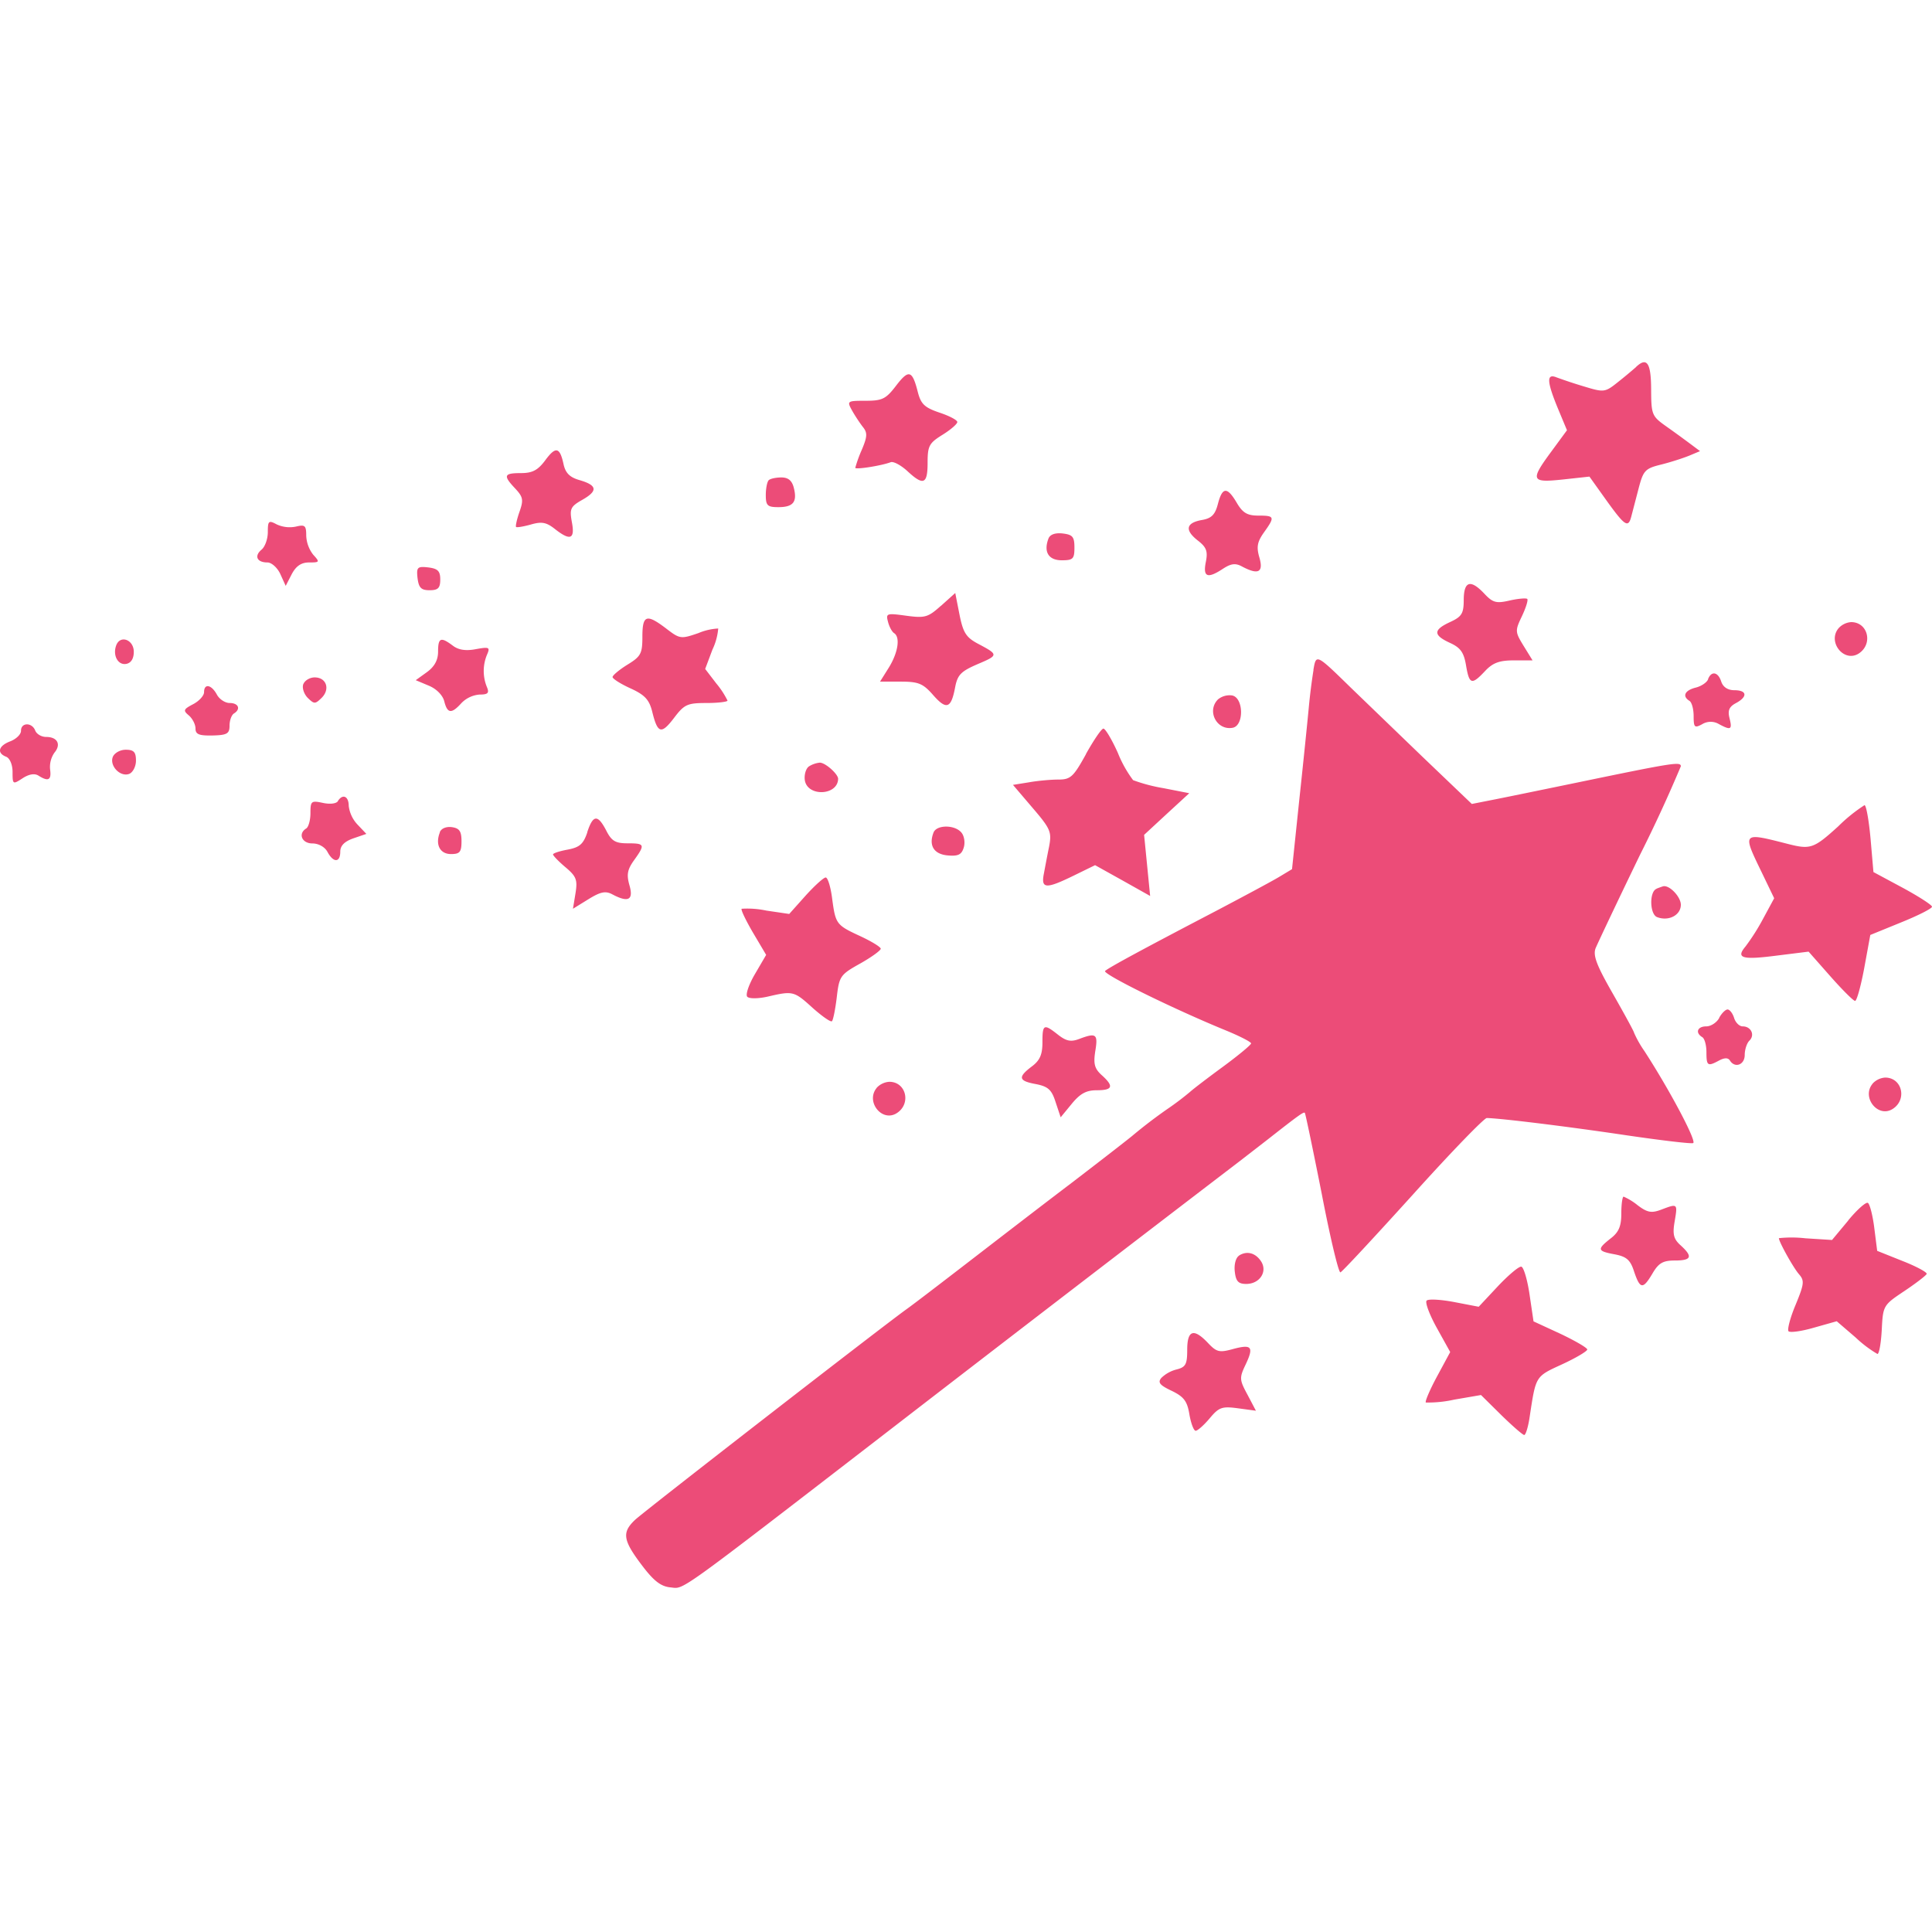 <?xml version="1.0" encoding="UTF-8"?>
<svg data-bbox="0 3 16 10.15" xmlns="http://www.w3.org/2000/svg" viewBox="0 0 16 16" height="16" width="16" data-type="color">
    <g>
        <path fill="#EC4C78" d="M13.55 3.039a4.11 4.11 0 0 1-.148.123c-.11.088-.117.089-.282.039a4.068 4.068 0 0 1-.23-.076c-.084-.034-.08.035.012.258l.075.18-.127.173c-.18.244-.172.263.093.235l.22-.024.14.196c.153.213.181.231.206.137l.06-.23c.04-.154.054-.17.189-.203.08-.02.184-.054.233-.074l.088-.037L14 3.677a10.145 10.145 0 0 0-.201-.146c-.12-.085-.124-.097-.125-.309-.001-.217-.035-.268-.125-.183Zm-6.129.155c-.084.11-.114.125-.252.125-.153 0-.156.002-.113.08.024.043.065.105.09.137.039.048.037.08-.009.189a1.11 1.11 0 0 0-.054.149c0 .017.216-.017.293-.046.023-.009.084.024.137.072.134.125.169.111.169-.067 0-.14.012-.163.123-.232.068-.042.123-.09.123-.106s-.066-.051-.148-.078c-.123-.042-.153-.07-.179-.17-.046-.182-.075-.19-.18-.053Zm-2.907.62c-.06.08-.105.104-.2.104-.142 0-.149.02-.047.128.065.07.07.094.035.193-.022.063-.034.119-.028.125.006.006.061-.003.122-.02.089-.026.128-.019.197.035.13.103.17.087.143-.055-.02-.11-.012-.129.087-.185.13-.074.124-.12-.024-.163-.08-.023-.116-.058-.132-.132-.031-.143-.065-.15-.153-.03Zm1.852.163c-.013.013-.024.068-.024.123 0 .087.014.1.104.1.123 0 .158-.043.128-.16-.015-.06-.046-.086-.103-.086-.045 0-.092.01-.105.023Zm3.72.197c-.023.088-.052.118-.13.132-.134.023-.147.083-.038.169.074.057.086.09.068.18-.025.125.014.14.144.054.065-.042.102-.047.155-.018.135.072.18.05.145-.073-.026-.088-.018-.13.037-.208.093-.13.09-.14-.046-.14-.091 0-.129-.022-.178-.105-.08-.136-.12-.134-.157.009Zm-7.868.232c0 .057-.023.122-.052.146-.063.053-.038.106.049.106.034 0 .083.044.107.097l.044.097.05-.097c.036-.068.079-.097.144-.097.087 0 .09-.003.034-.064a.274.274 0 0 1-.058-.16c0-.082-.011-.091-.085-.073a.257.257 0 0 1-.159-.018c-.067-.036-.074-.03-.074.063Zm6.465.054c-.042.11 0 .18.11.18.093 0 .105-.011.105-.105 0-.09-.015-.107-.097-.117-.062-.007-.105.008-.118.042Zm-5.225.328c.01.08.03.1.1.1s.088-.018.088-.089c0-.07-.02-.09-.1-.1-.09-.01-.098-.001-.088.09Zm8.664.179c0 .114-.016.14-.114.185-.14.065-.14.108.002.173.085.039.113.078.131.185.027.16.047.165.158.047.064-.068.118-.088.238-.088h.155l-.074-.12c-.071-.116-.072-.125-.014-.246.033-.07.053-.134.044-.143-.009-.008-.074-.003-.145.013-.111.026-.14.018-.208-.054-.116-.124-.172-.108-.173.048Zm-4.33.05c-.107.096-.132.103-.288.082-.16-.022-.169-.02-.15.05.01.041.033.083.05.094.053.033.034.16-.042.284l-.074.118h.172c.147 0 .184.016.266.109.111.127.15.115.183-.057.02-.108.047-.136.185-.196.177-.075.177-.079.005-.17-.099-.053-.123-.092-.153-.242l-.035-.178-.118.106Zm-2.472.255c0 .14-.012.164-.123.232-.068.042-.124.089-.124.103 0 .014.067.057.149.094.118.054.154.093.179.191.045.184.075.192.18.055.086-.114.111-.125.27-.125.096 0 .174-.01.174-.02a.71.71 0 0 0-.093-.142l-.092-.12.06-.16a.504.504 0 0 0 .048-.175.487.487 0 0 0-.164.038c-.145.05-.154.049-.266-.037-.164-.125-.198-.114-.198.067Zm9.906-.069c-.094.113.044.286.166.21.122-.078.079-.261-.062-.261a.156.156 0 0 0-.104.051Zm-14.263.14c-.032.084.014.168.083.155.04-.008.062-.044.062-.1 0-.1-.111-.142-.145-.055Zm2.665.053c0 .07-.029.124-.092.17l-.093.067.107.045c.064.026.116.079.129.129.026.104.06.107.143.015a.235.235 0 0 1 .15-.07c.07 0 .081-.013.06-.063a.35.35 0 0 1 .002-.269c.026-.06.017-.064-.093-.044-.083.016-.144.007-.191-.029-.1-.075-.122-.066-.122.049Zm7.25.152a4.92 4.92 0 0 0-.039.309c-.01.107-.045.452-.079.768l-.06.573-.108.065c-.06.036-.299.164-.531.286-.59.308-.877.463-.909.492-.026.024.57.317 1.006.495.111.046.203.093.203.105 0 .012-.104.098-.23.191-.127.093-.25.187-.275.21a2.34 2.34 0 0 1-.166.127 4.103 4.103 0 0 0-.316.24c-.068.055-.298.233-.511.396-.214.162-.584.447-.824.632s-.48.369-.534.407c-.211.152-2.172 1.673-2.246 1.743-.11.104-.1.168.054.372.1.133.159.179.239.187.118.011.016.085 1.808-1.297a802.664 802.664 0 0 1 2.907-2.233l.235-.182c.251-.197.294-.228.304-.218.005.005.068.307.14.67.07.364.14.657.155.651.015-.005.284-.295.6-.644.315-.35.59-.634.612-.634.122.003.674.071 1.15.142.3.044.552.074.56.065.025-.024-.2-.446-.405-.762a.893.893 0 0 1-.085-.15c0-.01-.079-.154-.174-.321-.136-.237-.168-.32-.145-.38.017-.041.182-.39.368-.774a11.9 11.9 0 0 0 .338-.733c0-.04-.063-.03-.845.132-.32.066-.65.134-.734.15l-.152.03-.409-.391-.59-.569c-.292-.285-.29-.284-.313-.15Zm3.268.077c-.01.027-.058.059-.105.07-.089.023-.111.071-.05.109.02.012.035.069.035.127 0 .094.008.1.07.067a.134.134 0 0 1 .14-.001c.099.053.111.046.087-.05-.016-.063-.003-.094.053-.124.099-.053.093-.107-.013-.107-.054 0-.093-.026-.108-.07-.026-.082-.082-.093-.11-.021Zm-11.634.04c-.012.031.005.082.036.114.054.053.062.053.116 0 .072-.072.039-.169-.058-.169-.04 0-.082.025-.094.056Zm-.822.067c0 .029-.041.074-.091.1-.08.042-.084.052-.035.093.03.026.055.074.055.108 0 .049.03.06.141.058.121-.003.141-.015.141-.082 0-.042.016-.087.036-.1.059-.036.039-.087-.035-.087-.038 0-.086-.032-.106-.07-.045-.083-.106-.094-.106-.02Zm8.397.06c-.096.096-.01.26.122.235.096-.019.09-.254-.008-.268a.152.152 0 0 0-.114.033Zm-9.913.26c0 .03-.04.068-.088.087-.099.037-.115.097-.035.128.03.012.053.065.053.126 0 .103.002.105.082.053.053-.035.1-.043.132-.023.082.052.109.038.097-.05a.207.207 0 0 1 .036-.14c.057-.068.025-.13-.069-.13-.038 0-.078-.023-.09-.052-.026-.07-.118-.069-.118 0Zm8.82.193c-.105.19-.128.211-.23.211-.062 0-.172.01-.244.023l-.131.021.162.19c.15.175.16.2.137.322-.015.072-.034.175-.044.228-.023.122.02.123.251.01l.174-.085.228.127.228.128-.025-.253-.025-.253.187-.173.187-.172-.215-.042a1.385 1.385 0 0 1-.25-.066.98.98 0 0 1-.126-.225c-.05-.112-.105-.203-.12-.202-.016 0-.08.095-.145.211Zm-8.06.024c-.028.074.062.168.136.14.03-.012.056-.061.056-.11 0-.071-.018-.09-.085-.09-.046 0-.094.027-.107.06Zm5.767.077c-.026.016-.042.068-.036.114.02.14.273.13.276-.01 0-.04-.107-.135-.152-.134a.208.208 0 0 0-.088.03Zm-3.902.288c-.013.022-.067.028-.126.015-.095-.02-.102-.015-.102.084 0 .059-.016.116-.035.128-.07.043-.036.124.051.124.051 0 .103.029.125.07.049.092.106.09.106-.002 0-.049.034-.084.108-.11l.108-.037-.073-.077a.274.274 0 0 1-.073-.155c0-.08-.05-.103-.09-.04Zm12.425.209c-.205.186-.23.194-.422.145-.375-.096-.374-.097-.213.235l.104.216-.092.17a1.77 1.77 0 0 1-.146.23c-.081.096-.028.112.258.075l.265-.033.18.204c.099.112.191.204.205.204.014 0 .048-.123.076-.273l.05-.273.255-.104c.141-.057.256-.115.256-.13 0-.014-.11-.085-.243-.157l-.242-.13-.024-.278c-.014-.152-.036-.276-.05-.276a1.33 1.33 0 0 0-.217.175Zm-10.36.05c-.033.097-.063.124-.162.143-.067.012-.122.03-.122.04 0 .01.046.058.103.106.09.076.101.104.083.216l-.021.128.128-.079c.1-.062.142-.07.197-.041.133.071.178.048.143-.074-.025-.088-.018-.13.038-.208.093-.13.09-.14-.053-.14-.1 0-.133-.018-.177-.105-.071-.137-.11-.133-.158.014Zm-1.221 0c-.04.101 0 .18.092.18.073 0 .087-.017.087-.106 0-.083-.017-.108-.08-.117-.046-.006-.087.01-.1.042Zm4.088.002c-.041.106.002.178.115.189.088.008.117-.005.135-.064.013-.04.005-.097-.019-.125-.054-.066-.206-.066-.231 0Zm-1.06.523-.135.151-.19-.028a.75.75 0 0 0-.204-.015c-.008.008.035.097.094.198l.109.184-.093.159c-.051.087-.08.172-.063.188.017.017.093.016.171-.002.207-.048.216-.046.37.094.079.07.15.12.16.11.01-.01.028-.1.04-.2.02-.173.03-.186.193-.277.094-.053.17-.108.171-.123 0-.014-.075-.06-.167-.103-.203-.094-.207-.1-.236-.316-.012-.094-.036-.171-.053-.171s-.092.068-.167.151Zm7.047-.057c-.06.024-.056.21.005.234.096.037.197-.016.197-.102 0-.066-.095-.166-.147-.153a.751.751 0 0 0-.055.02Zm.52 1.069c-.021.039-.07.07-.107.07-.074 0-.094.052-.034.089.02.011.035.068.035.125 0 .114.01.12.106.068.044-.023.073-.023.088 0 .041.067.123.037.123-.045 0-.045.018-.1.04-.12.046-.047.012-.117-.057-.117-.027 0-.059-.031-.071-.07-.012-.039-.037-.07-.054-.07s-.049.031-.07.07Zm-5.605.203c0 .1-.021.149-.088.199-.118.089-.11.12.034.146.1.02.13.045.163.149l.042.126.092-.112c.07-.085.12-.112.207-.112.133 0 .144-.033.04-.126-.059-.054-.069-.093-.052-.2.023-.14.007-.152-.133-.099-.069.026-.107.019-.176-.035-.118-.093-.129-.088-.129.064Zm6.875.342c-.094.112.044.286.166.209.122-.077.079-.26-.062-.26a.156.156 0 0 0-.104.05ZM7.26 9.01c-.093.113.044.286.166.209.122-.077.079-.26-.061-.26a.156.156 0 0 0-.105.05Zm6.167 1.039c0 .105-.02.155-.088.207-.115.091-.112.105.034.132.098.019.129.046.16.143.05.147.073.149.153.014.05-.085.086-.106.184-.106.139 0 .151-.032.049-.125-.059-.053-.069-.091-.05-.2.025-.148.025-.148-.112-.096-.08.03-.114.024-.194-.036a.514.514 0 0 0-.117-.072c-.01 0-.019.063-.019.139Zm1.88.058-.135.162-.22-.014a1.002 1.002 0 0 0-.22-.001c0 .03.119.244.166.298.047.054.044.08-.028.255-.045.107-.07.205-.058.218.013.013.108 0 .211-.03l.188-.053.157.135a.993.993 0 0 0 .18.136c.014.001.03-.09.036-.201.01-.2.013-.204.187-.32.097-.065.18-.129.185-.142.005-.013-.085-.062-.2-.107l-.21-.084-.024-.19c-.013-.104-.037-.197-.053-.207-.015-.01-.089.055-.163.145Zm-5.046.292c-.027.017-.042.074-.035.132.009.08.029.102.095.102.11 0 .177-.1.124-.185-.046-.072-.118-.092-.184-.05Zm2.144.253-.159.17-.203-.039c-.11-.021-.214-.027-.228-.012-.015.014.023.116.084.226l.111.2-.109.202c-.06.111-.101.208-.093.216a.99.99 0 0 0 .236-.024l.221-.038.168.166c.092.09.178.165.19.165.012 0 .033-.067.045-.15.052-.342.046-.333.268-.435.115-.053.209-.109.209-.123 0-.014-.1-.072-.222-.13l-.223-.103-.033-.223c-.018-.123-.049-.226-.068-.23-.02-.004-.107.07-.194.162Zm-2.573.527c0 .12-.013.143-.087.162a.28.28 0 0 0-.127.07c-.032.038-.014.06.085.107.101.049.129.085.147.195.013.075.036.136.052.136s.068-.046.116-.103c.077-.092.102-.101.235-.083l.148.02-.07-.133c-.067-.124-.068-.139-.015-.25.07-.148.05-.17-.108-.127-.11.03-.133.024-.203-.05-.119-.126-.173-.109-.173.056Z" clip-rule="evenodd" fill-rule="evenodd" data-color="1"/>
    </g>
</svg>
